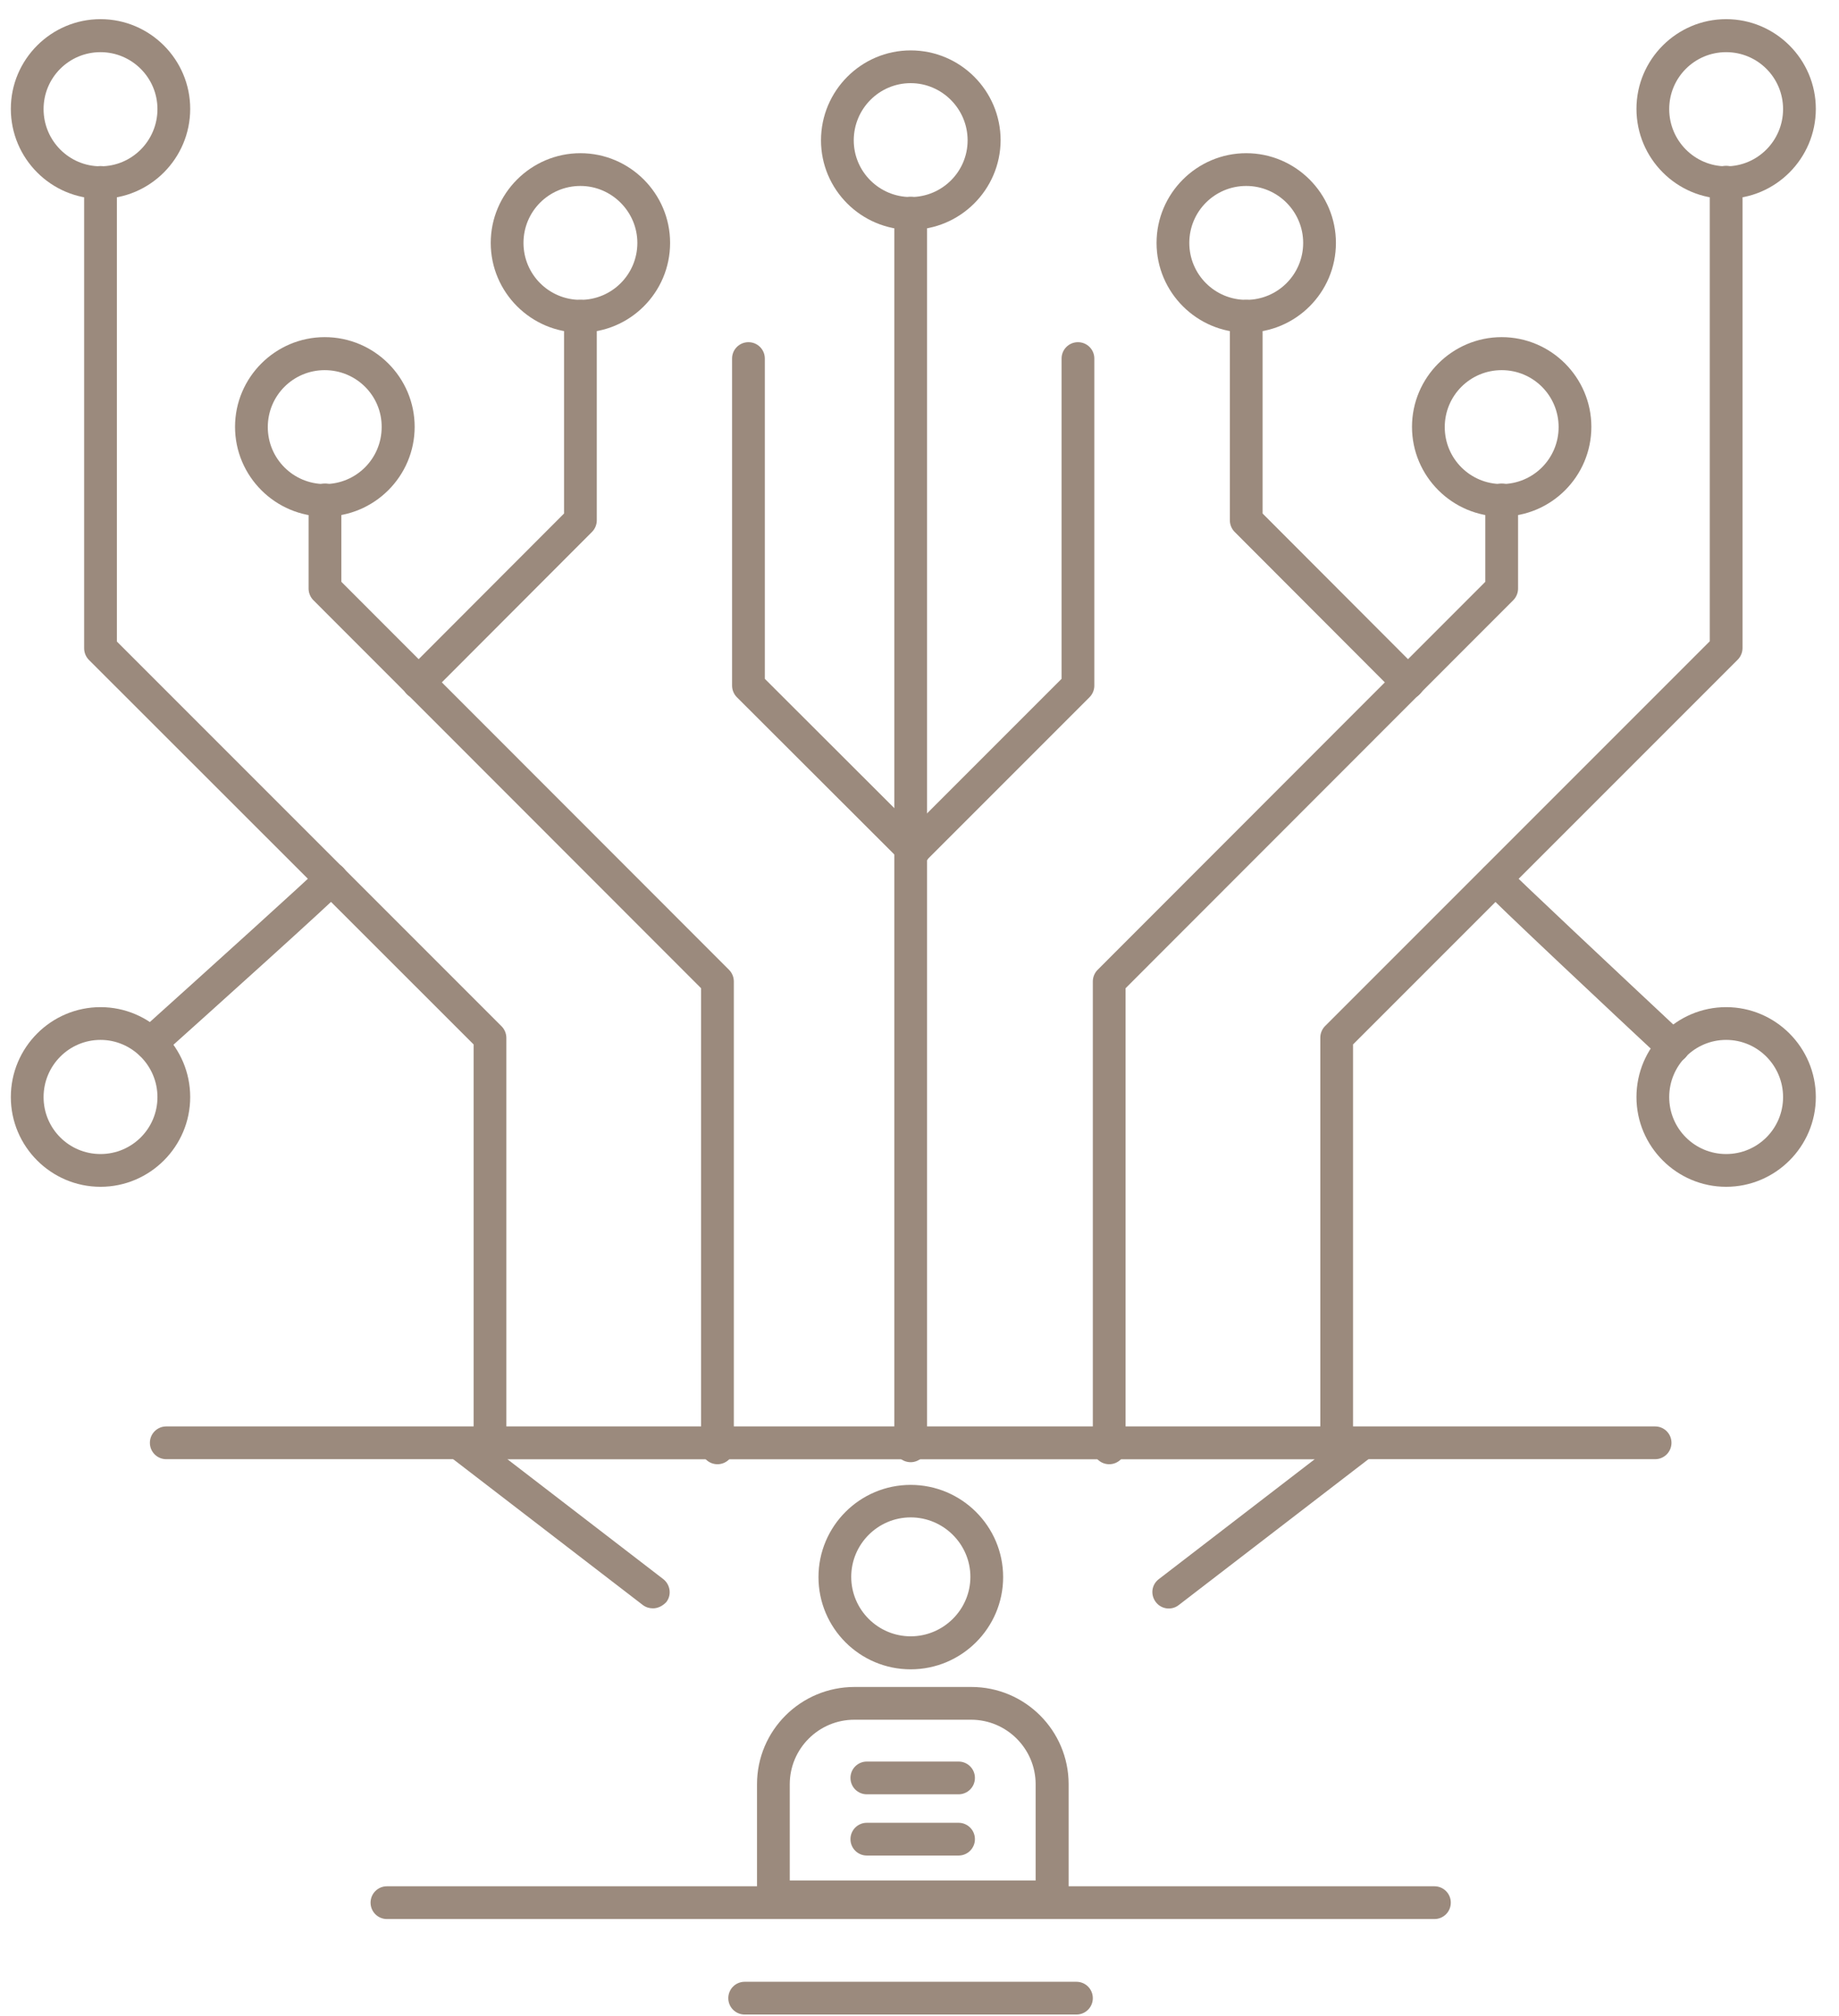 <svg width="73" height="80" viewBox="0 0 73 80" fill="none" xmlns="http://www.w3.org/2000/svg">
<path d="M19.45 58.03C19.09 58.03 18.8 57.74 18.8 57.38V41.45L3.53 26.19C3.41 26.07 3.34 25.9 3.34 25.73V7.24C3.34 6.88 3.63 6.59 3.99 6.59C4.35 6.59 4.64 6.88 4.64 7.24V25.46L19.91 40.73C20.03 40.85 20.1 41.02 20.1 41.19V57.39C20.1 57.74 19.81 58.03 19.45 58.03Z" fill="#9B8A7D"/>
<path d="M28.48 58.11C28.12 58.11 27.83 57.82 27.83 57.46V39.22L12.44 23.82C12.32 23.7 12.25 23.53 12.25 23.36V19.84C12.25 19.48 12.54 19.19 12.9 19.19C13.26 19.19 13.55 19.48 13.55 19.84V23.09L28.94 38.49C29.06 38.61 29.13 38.78 29.13 38.95V57.46C29.13 57.82 28.84 58.11 28.48 58.11Z" fill="#9B8A7D"/>
<path d="M16.61 27.74C16.44 27.74 16.28 27.68 16.15 27.55C15.9 27.3 15.9 26.88 16.15 26.63L22.39 20.38V12.55C22.39 12.19 22.68 11.9 23.04 11.9C23.4 11.9 23.69 12.19 23.69 12.55V20.65C23.69 20.82 23.62 20.99 23.5 21.11L17.07 27.55C16.94 27.67 16.77 27.74 16.61 27.74Z" fill="#9B8A7D"/>
<path d="M36.15 58.03C35.79 58.03 35.5 57.74 35.5 57.38V8.46C35.5 8.1 35.79 7.81 36.15 7.81C36.51 7.81 36.8 8.1 36.8 8.46V57.38C36.8 57.74 36.5 58.03 36.15 58.03Z" fill="#9B8A7D"/>
<path d="M36.27 34.41C36.1 34.41 35.94 34.35 35.81 34.22L29.25 27.67C29.13 27.55 29.06 27.38 29.06 27.21V14.23C29.06 13.87 29.35 13.58 29.71 13.58C30.07 13.58 30.36 13.87 30.36 14.23V26.94L36.73 33.3C36.98 33.55 36.98 33.97 36.73 34.22C36.6 34.34 36.44 34.41 36.27 34.41Z" fill="#9B8A7D"/>
<path d="M3.99 7.89C2.03 7.89 0.43 6.29 0.43 4.32C0.43 2.36 2.03 0.76 3.99 0.76C5.95 0.76 7.55 2.36 7.55 4.32C7.55 6.29 5.95 7.89 3.99 7.89ZM3.99 2.07C2.74 2.07 1.73 3.08 1.73 4.33C1.73 5.58 2.74 6.6 3.99 6.6C5.24 6.6 6.25 5.58 6.25 4.33C6.25 3.08 5.23 2.07 3.99 2.07Z" fill="#9B8A7D"/>
<path d="M12.89 20.5C10.93 20.5 9.33 18.9 9.33 16.94C9.33 14.98 10.93 13.38 12.89 13.38C14.86 13.38 16.46 14.98 16.46 16.94C16.46 18.9 14.86 20.5 12.89 20.5ZM12.89 14.69C11.64 14.69 10.63 15.7 10.63 16.95C10.63 18.2 11.64 19.21 12.89 19.21C14.14 19.21 15.15 18.2 15.15 16.95C15.16 15.7 14.14 14.69 12.89 14.69Z" fill="#9B8A7D"/>
<path d="M23.04 13.2C21.08 13.2 19.48 11.6 19.48 9.64C19.48 7.68 21.08 6.08 23.04 6.08C25 6.08 26.6 7.68 26.6 9.64C26.6 11.61 25 13.2 23.04 13.2ZM23.04 7.38C21.79 7.38 20.78 8.39 20.78 9.64C20.78 10.89 21.79 11.9 23.04 11.9C24.29 11.9 25.3 10.89 25.3 9.64C25.3 8.4 24.28 7.38 23.04 7.38Z" fill="#9B8A7D"/>
<path d="M36.15 9.12C34.19 9.12 32.59 7.53 32.59 5.57C32.59 3.6 34.19 2 36.15 2C38.12 2 39.72 3.6 39.72 5.57C39.71 7.53 38.11 9.12 36.15 9.12ZM36.15 3.3C34.9 3.3 33.89 4.32 33.89 5.57C33.89 6.81 34.9 7.82 36.15 7.82C37.4 7.82 38.41 6.81 38.41 5.57C38.41 4.32 37.39 3.3 36.15 3.3Z" fill="#9B8A7D"/>
<path d="M3.99 47.1C2.03 47.1 0.43 45.5 0.43 43.54C0.43 41.57 2.03 39.97 3.99 39.97C5.95 39.97 7.55 41.57 7.55 43.54C7.55 45.5 5.95 47.1 3.99 47.1ZM3.99 41.27C2.74 41.27 1.73 42.29 1.73 43.54C1.73 44.79 2.74 45.8 3.99 45.8C5.24 45.8 6.25 44.79 6.25 43.54C6.25 42.29 5.23 41.27 3.99 41.27Z" fill="#9B8A7D"/>
<path d="M5.98 42.06C5.8 42.06 5.62 41.99 5.5 41.84C5.26 41.57 5.28 41.16 5.55 40.92C8.25 38.49 12.38 34.76 12.67 34.45C12.91 34.19 13.32 34.16 13.58 34.39C13.85 34.62 13.88 35.02 13.66 35.29C13.39 35.62 8.05 40.42 6.42 41.88C6.29 42.01 6.14 42.06 5.98 42.06Z" fill="#9B8A7D"/>
<path d="M53.06 58.03C52.7 58.03 52.41 57.74 52.41 57.38V41.18C52.41 41.01 52.48 40.84 52.6 40.72L67.87 25.45V7.23C67.87 6.87 68.16 6.58 68.52 6.58C68.88 6.58 69.17 6.87 69.17 7.23V25.72C69.17 25.89 69.1 26.06 68.98 26.18L53.71 41.45V57.38C53.71 57.74 53.42 58.03 53.06 58.03Z" fill="#9B8A7D"/>
<path d="M44.03 58.11C43.67 58.11 43.38 57.82 43.38 57.46V38.95C43.38 38.78 43.45 38.61 43.57 38.49L58.96 23.09V19.84C58.96 19.48 59.25 19.19 59.61 19.19C59.97 19.19 60.26 19.48 60.26 19.84V23.36C60.26 23.53 60.19 23.7 60.07 23.82L44.68 39.22V57.46C44.68 57.82 44.39 58.11 44.03 58.11Z" fill="#9B8A7D"/>
<path d="M55.9 27.74C55.73 27.74 55.57 27.68 55.44 27.55L49.01 21.11C48.89 20.99 48.82 20.82 48.82 20.65V12.55C48.82 12.19 49.11 11.9 49.47 11.9C49.83 11.9 50.12 12.19 50.12 12.55V20.38L56.36 26.63C56.61 26.88 56.61 27.3 56.36 27.55C56.24 27.68 56.07 27.74 55.9 27.74Z" fill="#9B8A7D"/>
<path d="M36.24 34.41C36.07 34.41 35.91 34.35 35.78 34.22C35.53 33.97 35.53 33.55 35.78 33.3L42.14 26.94V14.23C42.14 13.87 42.43 13.58 42.79 13.58C43.15 13.58 43.44 13.87 43.44 14.23V27.21C43.44 27.38 43.37 27.55 43.25 27.67L36.7 34.22C36.57 34.34 36.4 34.41 36.24 34.41Z" fill="#9B8A7D"/>
<path d="M68.52 7.89C66.56 7.89 64.96 6.29 64.96 4.32C64.96 2.36 66.56 0.76 68.52 0.76C70.48 0.76 72.08 2.36 72.08 4.32C72.08 6.29 70.48 7.89 68.52 7.89ZM68.52 2.07C67.27 2.07 66.26 3.08 66.26 4.33C66.26 5.58 67.27 6.6 68.52 6.6C69.77 6.6 70.78 5.58 70.78 4.33C70.78 3.08 69.77 2.07 68.52 2.07Z" fill="#9B8A7D"/>
<path d="M59.61 20.5C57.65 20.5 56.05 18.9 56.05 16.94C56.05 14.98 57.65 13.38 59.61 13.38C61.57 13.38 63.17 14.98 63.17 16.94C63.17 18.9 61.58 20.5 59.61 20.5ZM59.61 14.69C58.36 14.69 57.35 15.7 57.35 16.95C57.35 18.2 58.36 19.21 59.61 19.21C60.86 19.21 61.87 18.2 61.87 16.95C61.87 15.7 60.86 14.69 59.61 14.69Z" fill="#9B8A7D"/>
<path d="M49.47 13.2C47.51 13.2 45.91 11.6 45.91 9.64C45.91 7.68 47.51 6.08 49.47 6.08C51.43 6.08 53.03 7.68 53.03 9.64C53.03 11.61 51.43 13.2 49.47 13.2ZM49.47 7.38C48.22 7.38 47.21 8.39 47.21 9.64C47.21 10.89 48.22 11.9 49.47 11.9C50.72 11.9 51.73 10.89 51.73 9.64C51.73 8.4 50.72 7.38 49.47 7.38Z" fill="#9B8A7D"/>
<path d="M68.52 47.1C66.56 47.1 64.96 45.5 64.96 43.54C64.96 41.57 66.56 39.97 68.52 39.97C70.48 39.97 72.08 41.57 72.08 43.54C72.08 45.5 70.48 47.1 68.52 47.1ZM68.52 41.27C67.27 41.27 66.26 42.29 66.26 43.54C66.26 44.79 67.27 45.8 68.52 45.8C69.77 45.8 70.78 44.79 70.78 43.54C70.78 42.29 69.77 41.27 68.52 41.27Z" fill="#9B8A7D"/>
<path d="M66.4 42.2C66.24 42.2 66.08 42.14 65.96 42.02C64.36 40.53 59.12 35.62 58.86 35.29C58.63 35.01 58.68 34.6 58.96 34.38C59.24 34.16 59.64 34.2 59.87 34.47C60.17 34.8 64.21 38.59 66.86 41.07C67.12 41.32 67.14 41.73 66.89 41.99C66.74 42.13 66.57 42.2 66.4 42.2Z" fill="#9B8A7D"/>
<path d="M65.7 57.91H6.6C6.24 57.91 5.95 57.62 5.95 57.26C5.95 56.9 6.24 56.61 6.6 56.61H65.7C66.06 56.61 66.35 56.9 66.35 57.26C66.35 57.62 66.06 57.91 65.7 57.91Z" fill="#9B8A7D"/>
<path d="M25.92 63.83C25.78 63.83 25.64 63.79 25.52 63.7L17.82 57.78C17.6 57.61 17.51 57.32 17.6 57.06C17.69 56.8 17.94 56.62 18.22 56.62H54.09C54.37 56.62 54.62 56.8 54.71 57.06C54.8 57.32 54.71 57.61 54.49 57.78L46.79 63.7C46.51 63.92 46.1 63.87 45.88 63.58C45.66 63.29 45.71 62.89 46 62.67L52.19 57.91H20.14L26.33 62.67C26.61 62.89 26.67 63.3 26.45 63.58C26.3 63.74 26.11 63.83 25.92 63.83Z" fill="#9B8A7D"/>
<path d="M36.15 66.25C34.13 66.25 32.49 64.61 32.49 62.59C32.49 60.57 34.13 58.93 36.15 58.93C38.17 58.93 39.82 60.57 39.82 62.59C39.82 64.61 38.17 66.25 36.15 66.25ZM36.15 60.22C34.85 60.22 33.79 61.28 33.79 62.58C33.79 63.88 34.85 64.94 36.15 64.94C37.45 64.94 38.52 63.88 38.52 62.58C38.52 61.28 37.45 60.22 36.15 60.22Z" fill="#9B8A7D"/>
<path d="M41.76 75.93H30.7C30.34 75.93 30.05 75.64 30.05 75.28V70.81C30.05 68.68 31.78 66.95 33.92 66.95H38.56C40.69 66.95 42.42 68.68 42.42 70.81V75.28C42.41 75.64 42.12 75.93 41.76 75.93ZM31.35 74.63H41.11V70.81C41.11 69.4 39.96 68.25 38.55 68.25H33.91C32.5 68.25 31.35 69.4 31.35 70.81V74.63Z" fill="#9B8A7D"/>
<path d="M38.05 71.21H34.41C34.05 71.21 33.76 70.92 33.76 70.56C33.76 70.2 34.05 69.91 34.41 69.91H38.05C38.41 69.91 38.7 70.2 38.7 70.56C38.7 70.92 38.41 71.21 38.05 71.21Z" fill="#9B8A7D"/>
<path d="M56.94 76.16H15.36C15 76.16 14.71 75.87 14.71 75.51C14.71 75.15 15 74.86 15.36 74.86H56.94C57.3 74.86 57.59 75.15 57.59 75.51C57.59 75.87 57.3 76.16 56.94 76.16Z" fill="#9B8A7D"/>
<path d="M38.05 73.64H34.41C34.05 73.64 33.76 73.35 33.76 72.99C33.76 72.63 34.05 72.34 34.41 72.34H38.05C38.41 72.34 38.7 72.63 38.7 72.99C38.7 73.35 38.41 73.64 38.05 73.64Z" fill="#9B8A7D"/>
<path d="M42.73 79.95H29.56C29.2 79.95 28.91 79.66 28.91 79.3C28.91 78.94 29.2 78.65 29.56 78.65H42.73C43.09 78.65 43.38 78.94 43.38 79.3C43.38 79.66 43.09 79.95 42.73 79.95Z" fill="#9B8A7D"/>
</svg>
